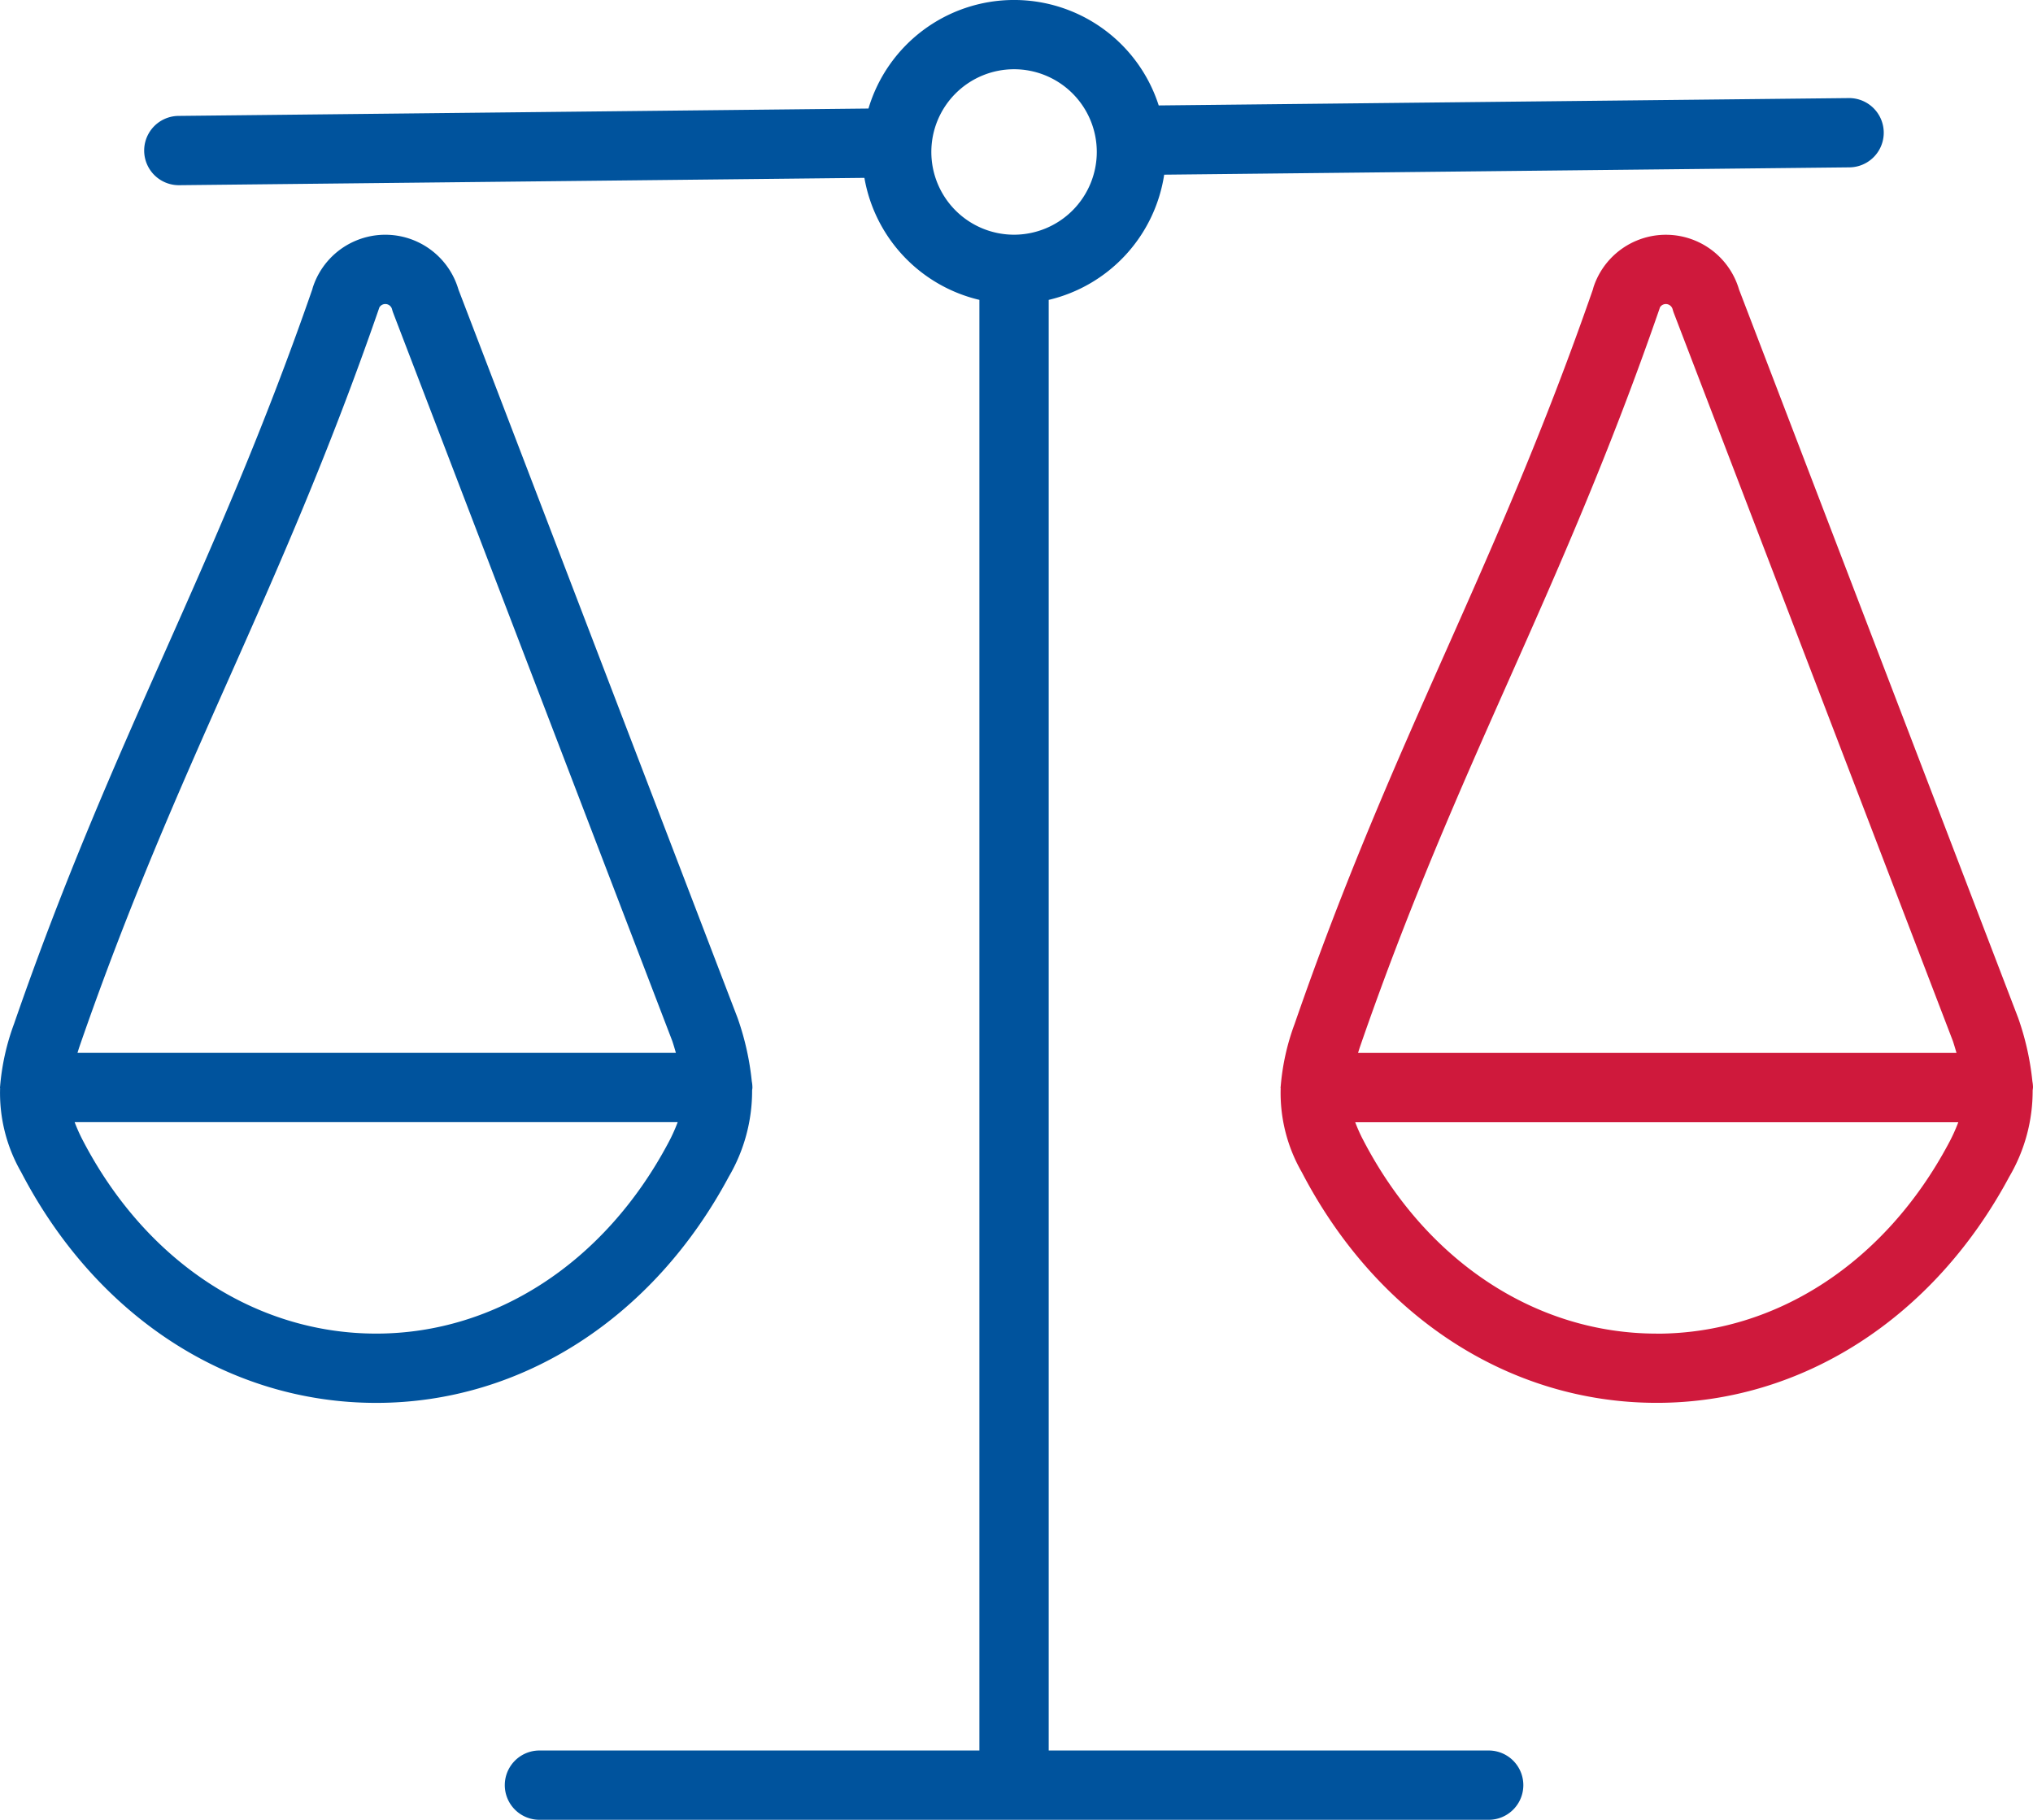 <svg xmlns="http://www.w3.org/2000/svg" xmlns:xlink="http://www.w3.org/1999/xlink" width="146.393" height="131.035" viewBox="0 0 146.393 131.035"><defs><clipPath id="a"><rect width="146.393" height="131.035" fill="none"></rect></clipPath></defs><g transform="translate(0 0)"><g transform="translate(0 0)" clip-path="url(#a)"><path d="M128.98,7.062l-49.687.53a10.94,10.94,0,0,0-20.9.223L8.72,8.346a2.494,2.494,0,0,0,.025,4.989h.028L58.1,12.807a10.961,10.961,0,0,0,8.281,8.786V126.047H34.7a2.494,2.494,0,1,0,0,4.989h68.354a2.494,2.494,0,1,0,0-4.989H71.371V21.594a10.961,10.961,0,0,0,8.316-9.016l49.346-.527a2.494,2.494,0,0,0-.053-4.989M68.876,16.9a5.957,5.957,0,1,1,5.958-5.958A5.964,5.964,0,0,1,68.876,16.9" transform="translate(4.144 0)" fill="#00539d"></path><path d="M52.479,77.993a12.2,12.2,0,0,0,1.679-6.216c.007-.07.022-.136.022-.208a2.454,2.454,0,0,0-.045-.446,19.691,19.691,0,0,0-1.024-4.564L33.012,14.11a5.488,5.488,0,0,0-10.453-.249c-.028.08-.05.156-.07.236-3.53,10.17-7.132,18.276-10.616,26.117C8.316,48.22,4.637,56.5,1.009,66.992a16.957,16.957,0,0,0-1,4.476c0,.033-.01.067-.01.1s.007.05.008.076a11.417,11.417,0,0,0,1.52,6.026C6.94,88.072,16.5,94.279,27.092,94.279c10.436,0,19.926-6.088,25.387-16.286M16.432,42.239c3.553-7.995,7.227-16.261,10.852-26.74.012-.032.023-.067.033-.1a.5.5,0,0,1,.915.136,2.533,2.533,0,0,0,.081.256l20.1,52.438c.1.3.178.574.258.848H5.578c.05-.153.09-.291.145-.454C9.283,58.33,12.917,50.15,16.432,42.239M27.092,89.29c-8.7,0-16.6-5.2-21.133-13.921h0a11.793,11.793,0,0,1-.584-1.305H48.8a12.411,12.411,0,0,1-.722,1.576C43.5,84.189,35.658,89.29,27.092,89.29" transform="translate(0 6.737)" fill="#00539d"></path><path d="M109.636,71.571a2.63,2.63,0,0,0-.045-.446,19.722,19.722,0,0,0-1.024-4.566L88.468,14.11a5.489,5.489,0,0,0-10.454-.249,2.411,2.411,0,0,0-.068.238c-3.532,10.168-7.134,18.275-10.617,26.115C63.771,48.22,60.093,56.5,56.465,66.991a16.812,16.812,0,0,0-1,4.476c0,.035-.012.068-.012.1s.008.052.008.078a11.424,11.424,0,0,0,1.522,6.023c5.409,10.4,14.966,16.607,25.561,16.607,10.436,0,19.926-6.088,25.385-16.286a12.2,12.2,0,0,0,1.681-6.214c.007-.07.022-.136.022-.208M71.887,42.238c3.552-7.995,7.227-16.261,10.852-26.74.012-.032.022-.067.032-.1a.494.494,0,0,1,.592-.215.512.512,0,0,1,.324.353,2.5,2.5,0,0,0,.081.254l20.1,52.438c.1.306.178.575.259.85H61.032c.05-.153.091-.293.146-.456C64.737,58.33,68.372,50.15,71.887,42.238M82.548,89.29c-8.7,0-16.6-5.2-21.135-13.921a11.347,11.347,0,0,1-.584-1.3h43.427a12.506,12.506,0,0,1-.722,1.575c-4.576,8.549-12.421,13.65-20.987,13.65" transform="translate(36.758 6.738)" fill="#cf193c"></path></g></g></svg>